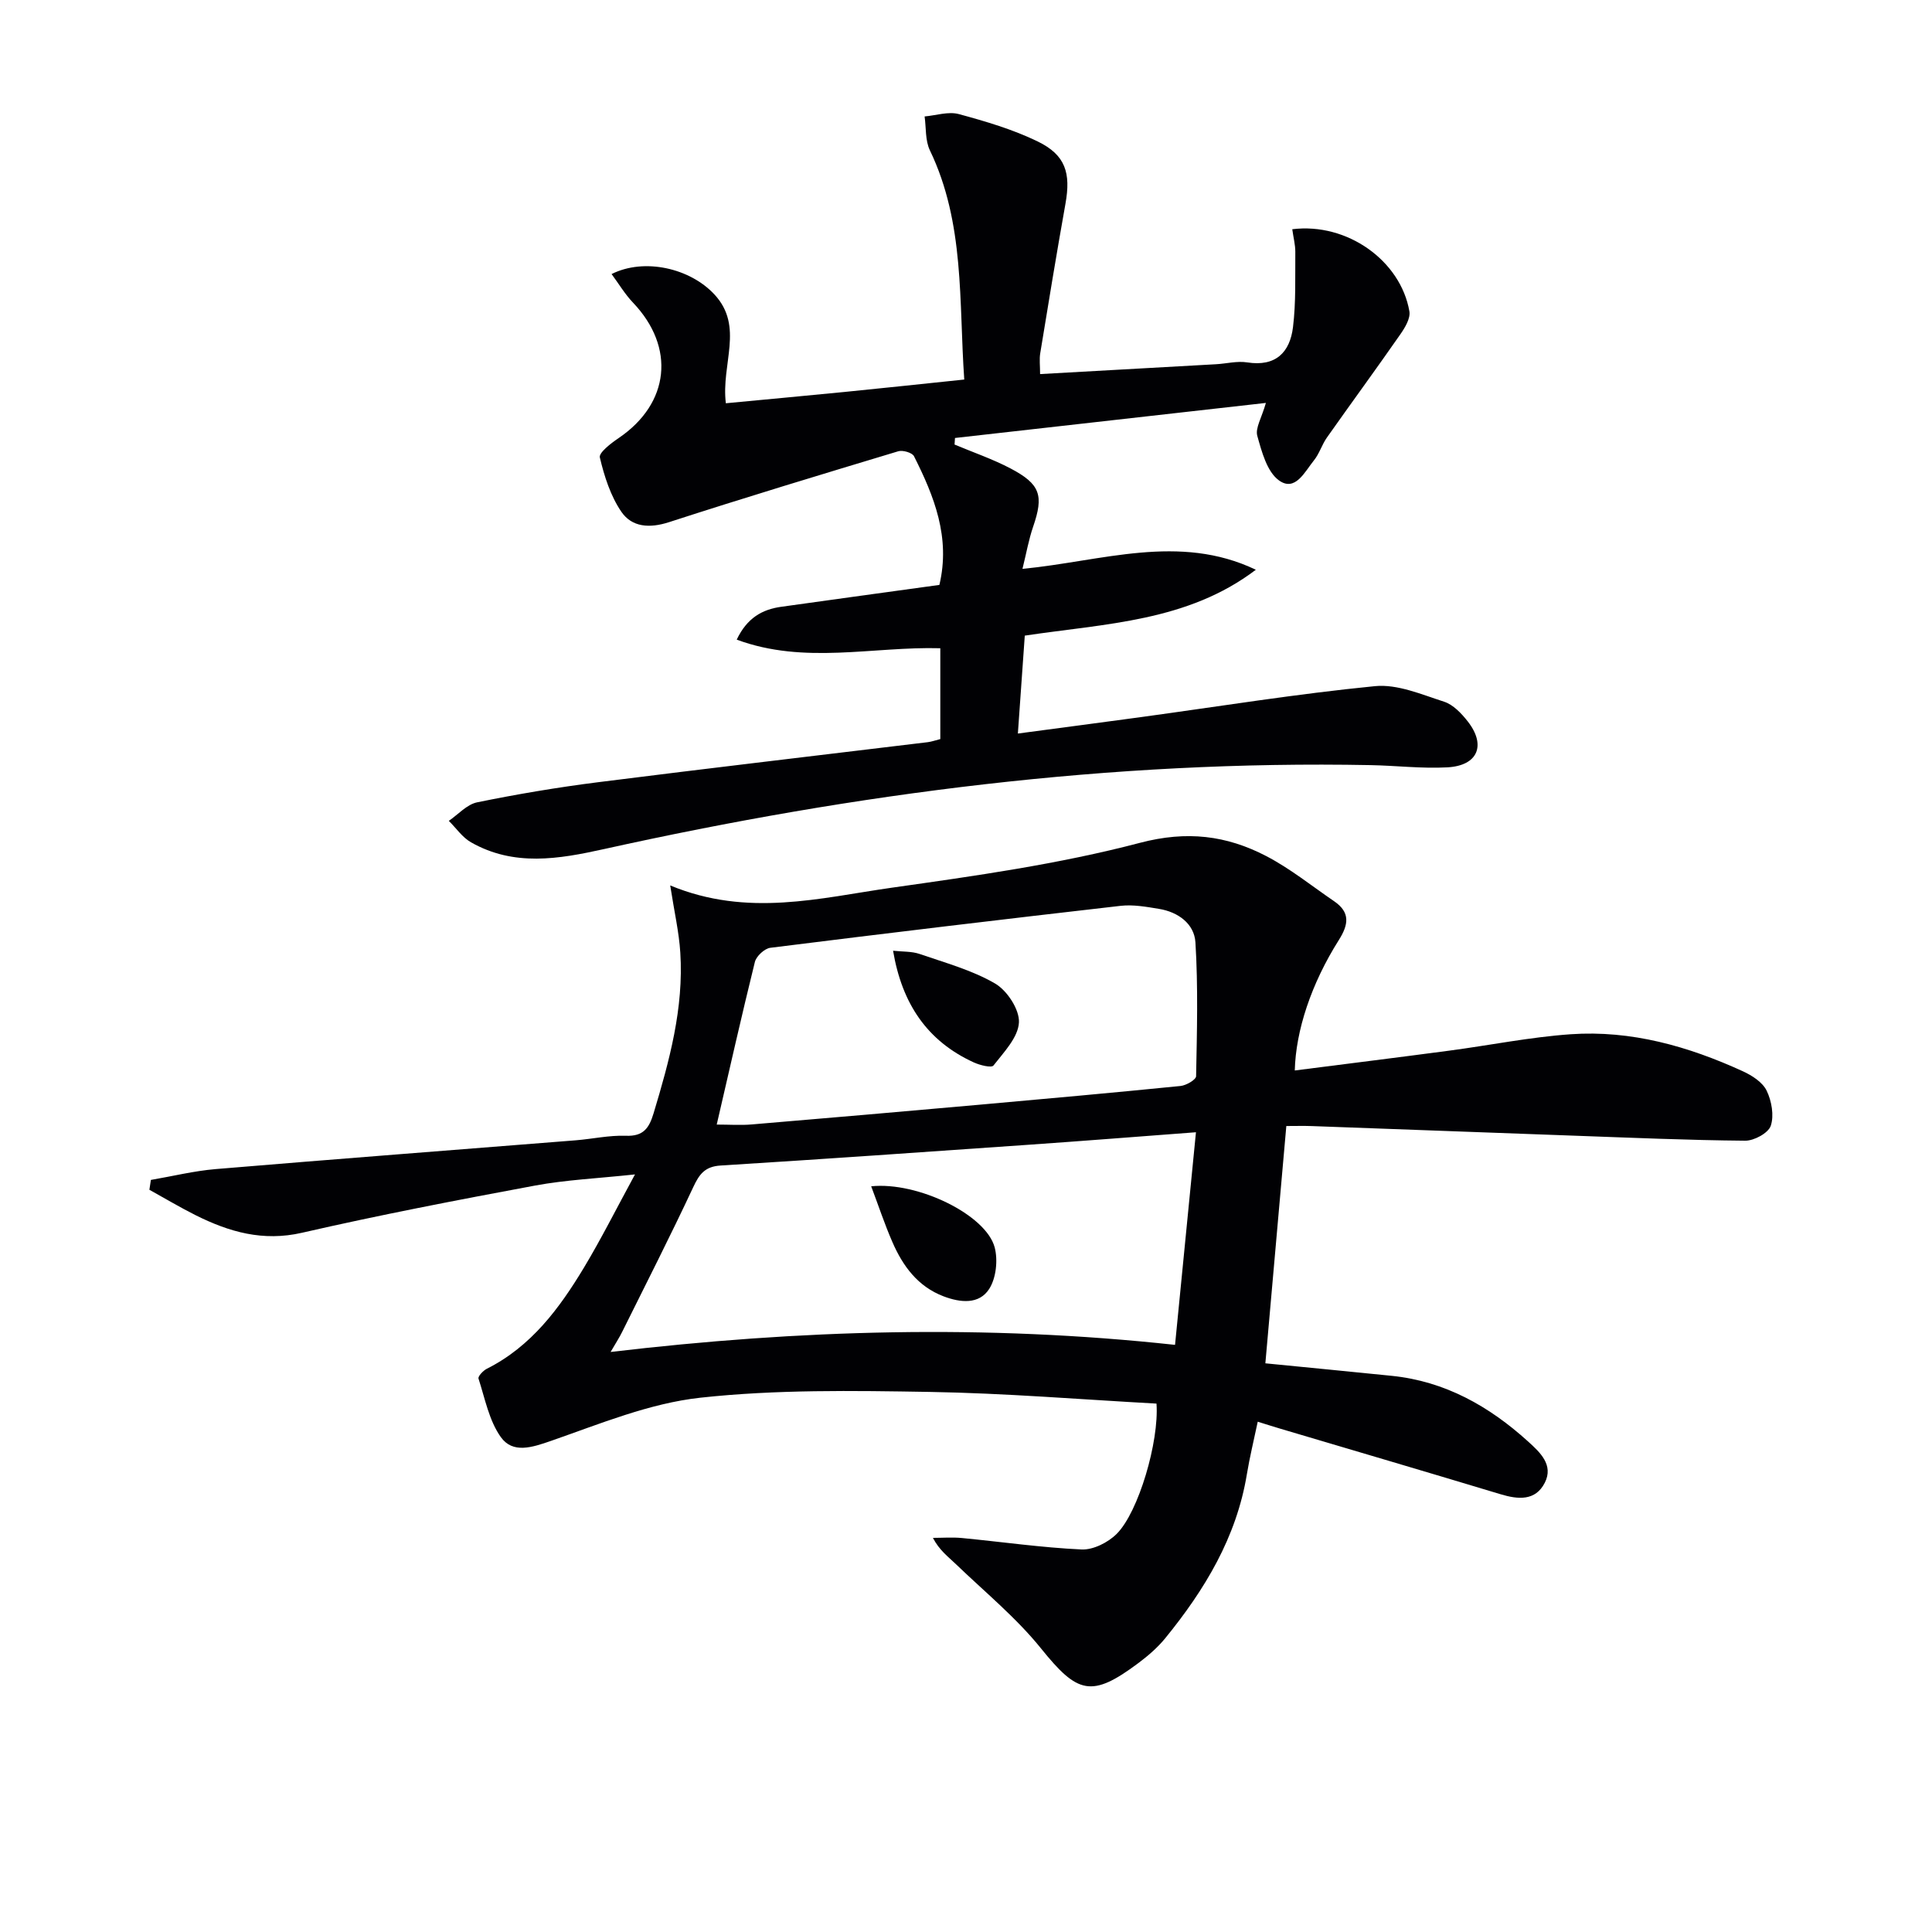 <svg enable-background="new 0 0 400 400" viewBox="0 0 400 400" xmlns="http://www.w3.org/2000/svg"><g fill="#010104"><path d="m138.76 183.32c16.05 6.66 31.02 2.58 45.87.47 17.24-2.44 34.6-4.88 51.38-9.29 9.73-2.56 17.92-1.54 26.15 2.74 4.97 2.59 9.41 6.18 14.07 9.36 3.35 2.29 2.99 4.81.97 8.01-5.74 9.09-8.92 18.76-9.13 27.02 10.7-1.37 21.33-2.69 31.95-4.1 8.4-1.11 16.74-2.81 25.17-3.4 12.52-.87 24.36 2.49 35.66 7.67 1.9.87 4.08 2.27 4.92 4.02 1.03 2.13 1.56 5.13.85 7.26-.51 1.51-3.46 3.11-5.3 3.09-11.81-.1-23.61-.62-35.42-1.04-18.12-.65-36.24-1.33-54.36-1.99-1.63-.06-3.26-.01-5.22-.01-1.47 16.65-2.91 32.93-4.34 49.13 9.05.89 17.6 1.72 26.15 2.59 11.05 1.12 20.19 6.3 28.24 13.59 2.46 2.23 5.34 4.86 3.46 8.55-1.93 3.79-5.51 3.48-9.17 2.37-15.24-4.6-30.51-9.09-45.77-13.62-1.42-.42-2.83-.88-4.49-1.39-.79 3.77-1.66 7.3-2.25 10.88-2.15 13.07-8.73 23.92-16.91 33.96-1.56 1.91-3.49 3.58-5.47 5.07-9.78 7.33-12.65 6.45-20.24-2.97-5.15-6.39-11.66-11.71-17.61-17.44-1.61-1.55-3.44-2.88-4.77-5.45 2 0 4.02-.16 6 .03 8.26.79 16.5 1.99 24.78 2.37 2.41.11 5.5-1.45 7.28-3.24 4.51-4.51 8.79-19.08 8.23-26.96-15.6-.85-31.31-2.16-47.05-2.42-15.8-.26-31.73-.51-47.39 1.2-10.51 1.15-20.75 5.4-30.89 8.93-3.97 1.38-7.93 2.69-10.41-.76-2.44-3.41-3.29-7.99-4.63-12.13-.15-.46.96-1.65 1.72-2.03 9.19-4.62 15.02-12.49 20.12-20.96 3.57-5.94 6.68-12.15 10.56-19.28-7.72.83-14.29 1.12-20.7 2.31-16.13 3-32.25 6.1-48.24 9.77-8.1 1.86-15.09-.17-22.04-3.64-3.25-1.63-6.38-3.5-9.56-5.26.1-.68.21-1.36.31-2.04 4.46-.76 8.89-1.86 13.38-2.24 24.84-2.08 49.71-3.98 74.56-5.96 3.48-.28 6.96-1.07 10.41-.94 3.62.14 4.8-1.58 5.73-4.66 3.27-10.86 6.26-21.76 5.53-33.24-.26-4.21-1.23-8.38-2.09-13.93zm104.52 95.12c1.46-14.83 2.87-29.12 4.33-44.02-12.07.91-23.43 1.81-34.79 2.6-21.21 1.48-42.41 2.97-63.63 4.29-3.24.2-4.41 1.79-5.66 4.47-4.71 10.07-9.76 19.98-14.7 29.94-.62 1.26-1.4 2.44-2.41 4.19 39.11-4.62 77.51-5.74 116.86-1.47zm-94.89-45.61c2.66 0 4.99.17 7.28-.03 15.71-1.32 31.42-2.68 47.12-4.08 13.88-1.24 27.76-2.49 41.63-3.88 1.18-.12 3.2-1.3 3.22-2.02.18-9.24.43-18.51-.14-27.72-.24-3.84-3.58-6.29-7.56-6.93-2.6-.43-5.32-.92-7.9-.63-24.2 2.77-48.38 5.66-72.55 8.69-1.2.15-2.9 1.73-3.2 2.93-2.74 11.07-5.24 22.2-7.9 33.67z"/><path d="m267.55 47.46c11.35-1.42 22.43 6.5 24.25 17 .25 1.45-.91 3.37-1.87 4.75-4.99 7.17-10.16 14.22-15.2 21.37-1.05 1.49-1.57 3.36-2.71 4.76-1.89 2.33-3.87 6.56-7.24 4.11-2.46-1.79-3.55-5.91-4.47-9.21-.45-1.61.9-3.72 1.78-6.82-22.01 2.48-43.19 4.87-64.37 7.26-.03.45-.06.91-.09 1.36 3.86 1.62 7.86 2.99 11.56 4.93 6.25 3.28 6.93 5.62 4.7 12.11-.9 2.62-1.38 5.38-2.2 8.7 16.5-1.6 32.45-7.41 48.32.18-14.15 10.74-31.04 11.12-47.84 13.64-.45 6.42-.92 12.97-1.43 20.27 9.02-1.2 17.32-2.29 25.62-3.42 16.1-2.2 32.15-4.8 48.31-6.39 4.64-.46 9.65 1.72 14.31 3.22 1.89.61 3.6 2.42 4.9 4.08 3.86 4.93 2.1 9.16-4.2 9.51-5.29.29-10.62-.36-15.94-.46-53.64-1.03-106.43 5.8-158.68 17.38-9.42 2.09-18.64 3.65-27.53-1.39-1.8-1.02-3.08-2.94-4.61-4.45 1.95-1.33 3.75-3.41 5.88-3.84 8.28-1.69 16.64-3.1 25.02-4.16 22.74-2.88 45.5-5.53 68.26-8.29.81-.1 1.59-.39 2.6-.64 0-6.18 0-12.26 0-18.81-13.99-.39-28.09 3.43-42.15-1.78 2.13-4.48 5.25-6.25 9.21-6.8 10.85-1.52 21.7-3.01 32.75-4.53 2.33-9.82-1.07-18.34-5.26-26.65-.37-.73-2.32-1.3-3.25-1.02-15.86 4.78-31.72 9.57-47.47 14.68-4.02 1.3-7.67 1.06-9.87-2.16-2.23-3.27-3.53-7.34-4.45-11.24-.23-1 2.34-2.96 3.92-4.03 10.54-7.16 11.77-18.77 2.95-28.02-1.67-1.75-2.93-3.88-4.44-5.92 6.8-3.41 16.29-1.21 21.33 4.26 6.14 6.67 1.32 14.32 2.33 22.49 8.16-.78 16.37-1.53 24.57-2.34 8.07-.8 16.13-1.67 24.79-2.57-1.14-16.14.15-32.36-7.12-47.46-.98-2.04-.76-4.66-1.09-7.01 2.37-.21 4.92-1.07 7.08-.49 5.57 1.51 11.2 3.17 16.36 5.68 5.75 2.8 6.86 6.54 5.72 12.89-1.84 10.3-3.53 20.62-5.22 30.94-.21 1.26-.03 2.57-.03 4.32 12.31-.69 24.37-1.35 36.43-2.04 2.16-.12 4.37-.71 6.45-.38 5.9.93 8.84-2.08 9.48-7.29.63-5.15.43-10.41.48-15.62 0-1.46-.39-2.91-.63-4.66z"/><path d="m180.37 245.61c9.67-1 23.8 5.92 25.57 12.66.69 2.63.3 6.32-1.12 8.56-2.09 3.3-6 2.88-9.47 1.56-5.33-2.03-8.43-6.27-10.59-11.24-1.62-3.71-2.89-7.57-4.39-11.54z"/><path d="m184.9 196.84c2.04.22 3.87.11 5.47.66 5.3 1.83 10.85 3.34 15.64 6.12 2.5 1.45 5.09 5.4 4.95 8.07-.16 3.09-3.12 6.15-5.27 8.91-.42.54-2.81-.06-4.06-.63-9.67-4.42-14.88-12.16-16.73-23.13z"/></g></svg>